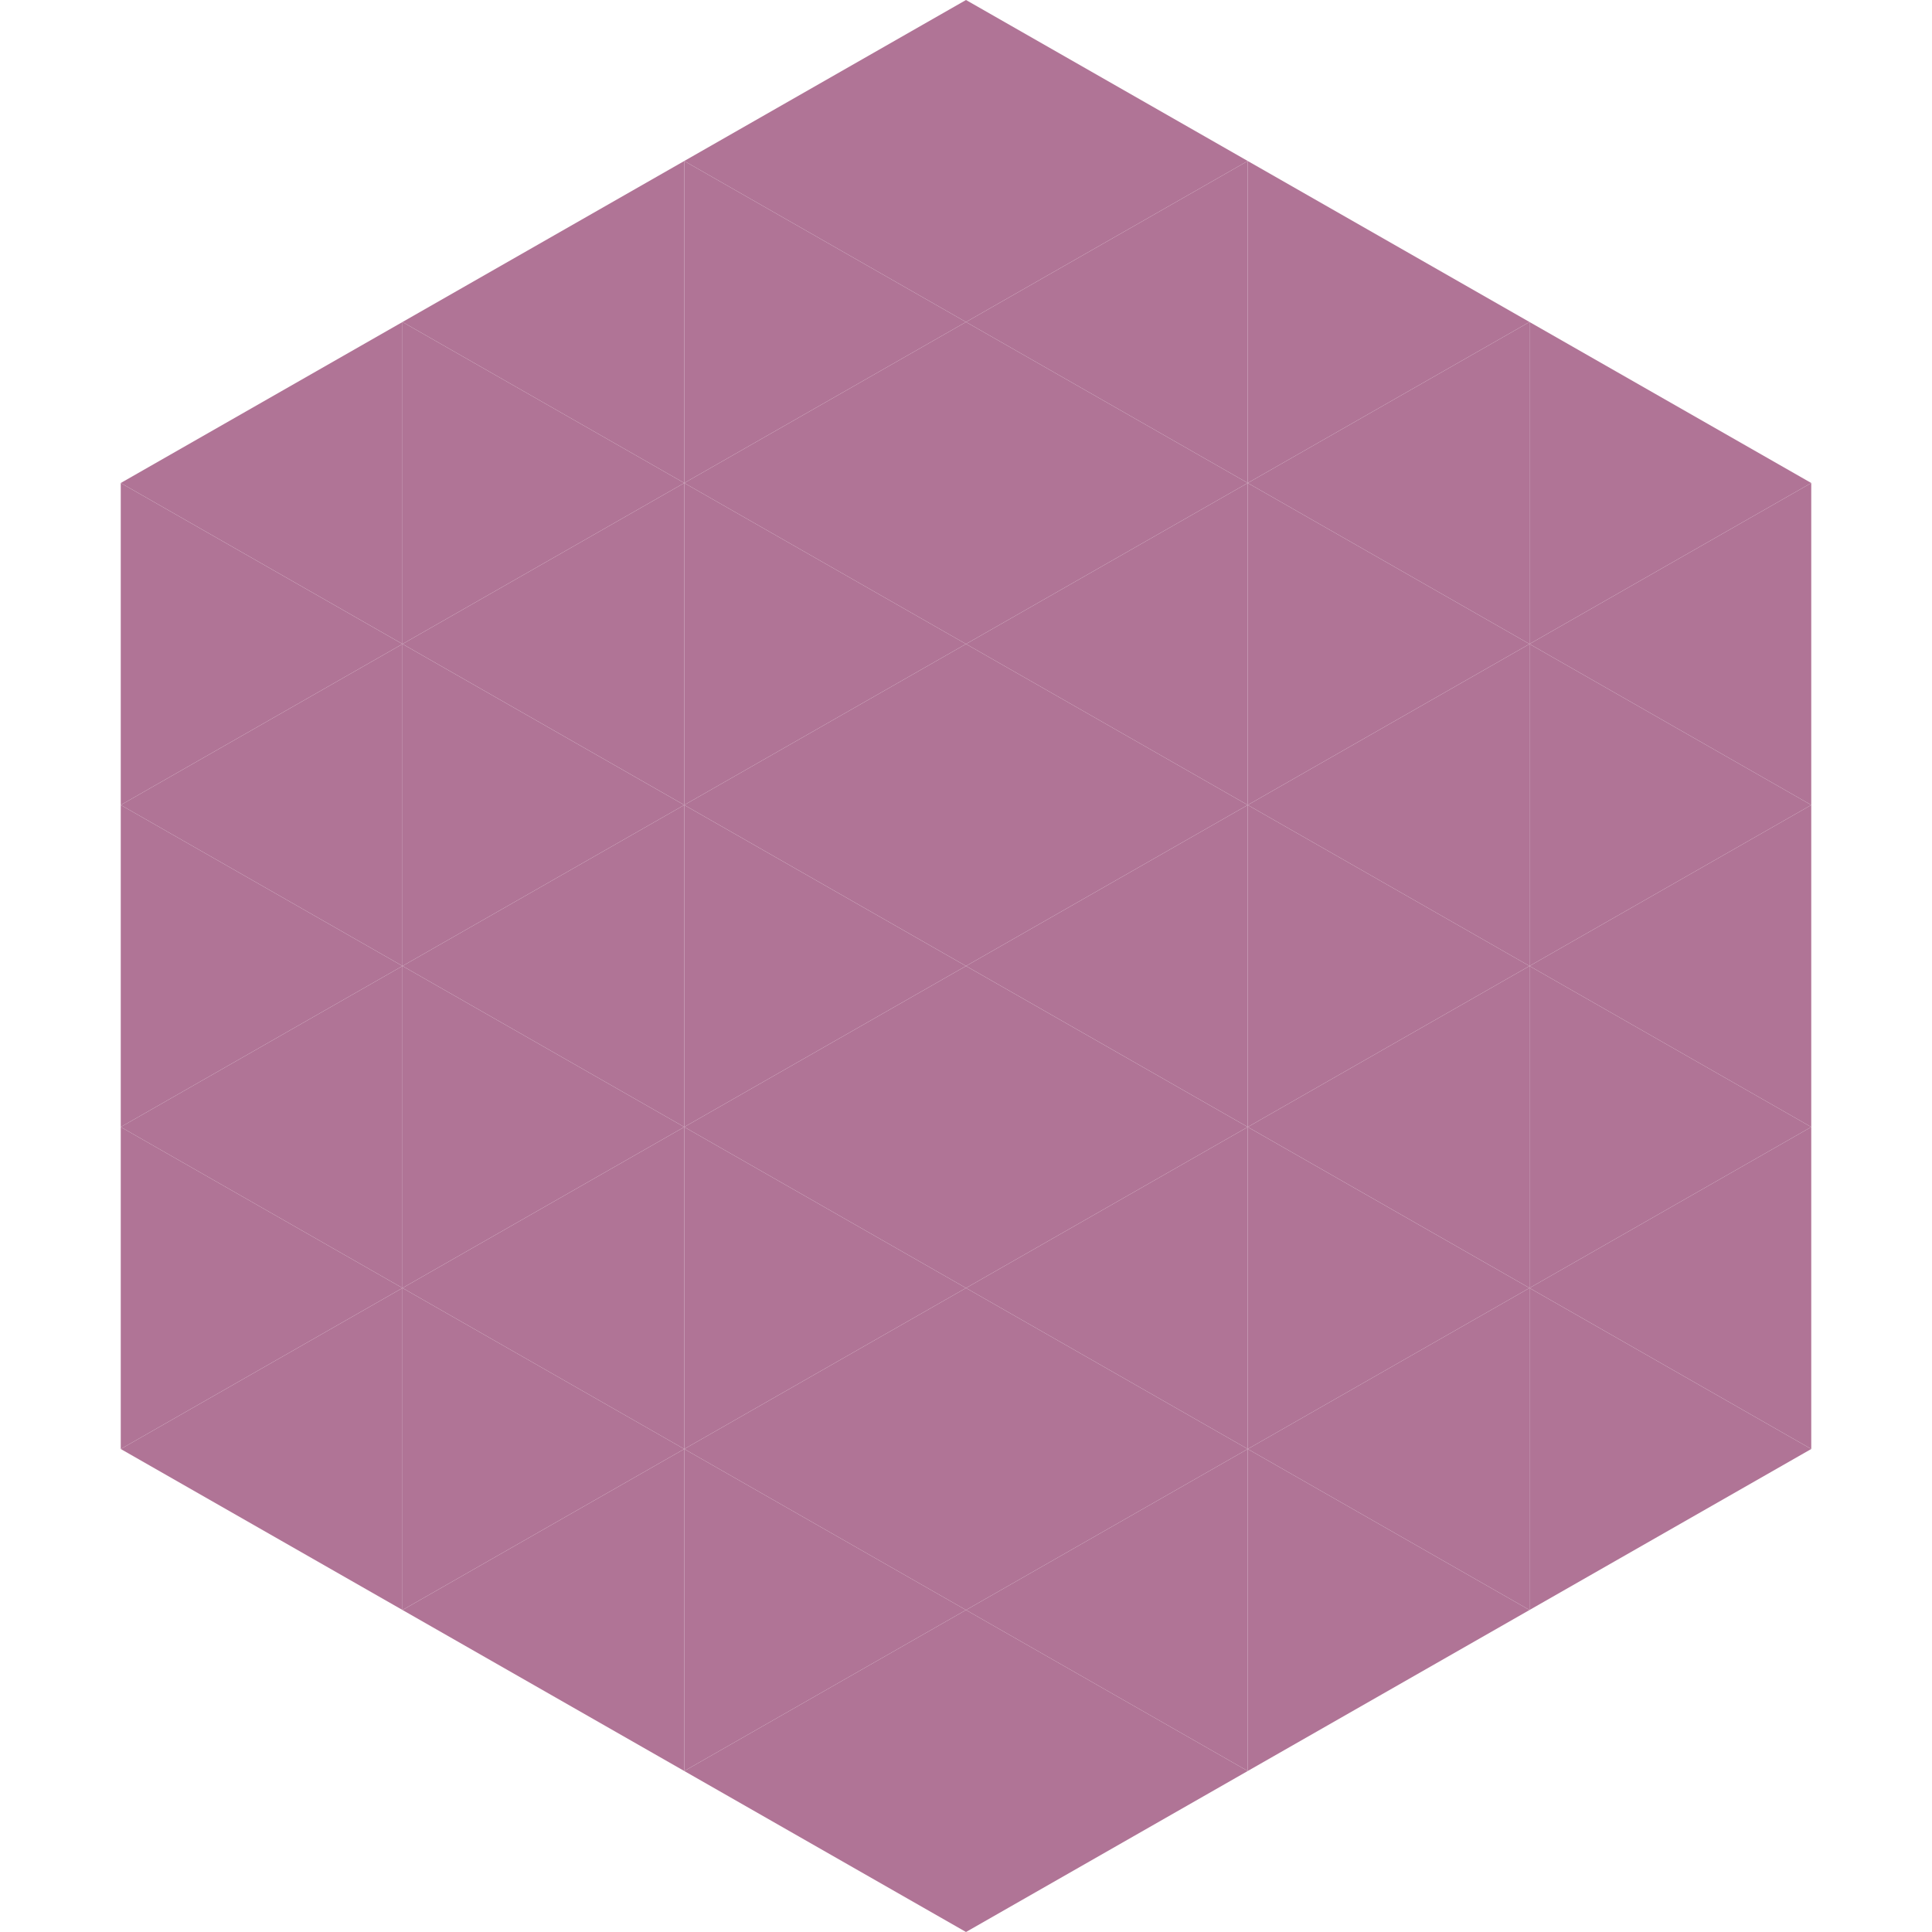 <?xml version="1.0"?>
<!-- Generated by SVGo -->
<svg width="240" height="240"
     xmlns="http://www.w3.org/2000/svg"
     xmlns:xlink="http://www.w3.org/1999/xlink">
<polygon points="50,40 15,60 50,80" style="fill:rgb(176,116,150)" />
<polygon points="190,40 225,60 190,80" style="fill:rgb(176,116,150)" />
<polygon points="15,60 50,80 15,100" style="fill:rgb(176,116,150)" />
<polygon points="225,60 190,80 225,100" style="fill:rgb(176,116,150)" />
<polygon points="50,80 15,100 50,120" style="fill:rgb(176,116,150)" />
<polygon points="190,80 225,100 190,120" style="fill:rgb(176,116,150)" />
<polygon points="15,100 50,120 15,140" style="fill:rgb(176,116,150)" />
<polygon points="225,100 190,120 225,140" style="fill:rgb(176,116,150)" />
<polygon points="50,120 15,140 50,160" style="fill:rgb(176,116,150)" />
<polygon points="190,120 225,140 190,160" style="fill:rgb(176,116,150)" />
<polygon points="15,140 50,160 15,180" style="fill:rgb(176,116,150)" />
<polygon points="225,140 190,160 225,180" style="fill:rgb(176,116,150)" />
<polygon points="50,160 15,180 50,200" style="fill:rgb(176,116,150)" />
<polygon points="190,160 225,180 190,200" style="fill:rgb(176,116,150)" />
<polygon points="15,180 50,200 15,220" style="fill:rgb(255,255,255); fill-opacity:0" />
<polygon points="225,180 190,200 225,220" style="fill:rgb(255,255,255); fill-opacity:0" />
<polygon points="50,0 85,20 50,40" style="fill:rgb(255,255,255); fill-opacity:0" />
<polygon points="190,0 155,20 190,40" style="fill:rgb(255,255,255); fill-opacity:0" />
<polygon points="85,20 50,40 85,60" style="fill:rgb(176,116,150)" />
<polygon points="155,20 190,40 155,60" style="fill:rgb(176,116,150)" />
<polygon points="50,40 85,60 50,80" style="fill:rgb(176,116,150)" />
<polygon points="190,40 155,60 190,80" style="fill:rgb(176,116,150)" />
<polygon points="85,60 50,80 85,100" style="fill:rgb(176,116,150)" />
<polygon points="155,60 190,80 155,100" style="fill:rgb(176,116,150)" />
<polygon points="50,80 85,100 50,120" style="fill:rgb(176,116,150)" />
<polygon points="190,80 155,100 190,120" style="fill:rgb(176,116,150)" />
<polygon points="85,100 50,120 85,140" style="fill:rgb(176,116,150)" />
<polygon points="155,100 190,120 155,140" style="fill:rgb(176,116,150)" />
<polygon points="50,120 85,140 50,160" style="fill:rgb(176,116,150)" />
<polygon points="190,120 155,140 190,160" style="fill:rgb(176,116,150)" />
<polygon points="85,140 50,160 85,180" style="fill:rgb(176,116,150)" />
<polygon points="155,140 190,160 155,180" style="fill:rgb(176,116,150)" />
<polygon points="50,160 85,180 50,200" style="fill:rgb(176,116,150)" />
<polygon points="190,160 155,180 190,200" style="fill:rgb(176,116,150)" />
<polygon points="85,180 50,200 85,220" style="fill:rgb(176,116,150)" />
<polygon points="155,180 190,200 155,220" style="fill:rgb(176,116,150)" />
<polygon points="120,0 85,20 120,40" style="fill:rgb(176,116,150)" />
<polygon points="120,0 155,20 120,40" style="fill:rgb(176,116,150)" />
<polygon points="85,20 120,40 85,60" style="fill:rgb(176,116,150)" />
<polygon points="155,20 120,40 155,60" style="fill:rgb(176,116,150)" />
<polygon points="120,40 85,60 120,80" style="fill:rgb(176,116,150)" />
<polygon points="120,40 155,60 120,80" style="fill:rgb(176,116,150)" />
<polygon points="85,60 120,80 85,100" style="fill:rgb(176,116,150)" />
<polygon points="155,60 120,80 155,100" style="fill:rgb(176,116,150)" />
<polygon points="120,80 85,100 120,120" style="fill:rgb(176,116,150)" />
<polygon points="120,80 155,100 120,120" style="fill:rgb(176,116,150)" />
<polygon points="85,100 120,120 85,140" style="fill:rgb(176,116,150)" />
<polygon points="155,100 120,120 155,140" style="fill:rgb(176,116,150)" />
<polygon points="120,120 85,140 120,160" style="fill:rgb(176,116,150)" />
<polygon points="120,120 155,140 120,160" style="fill:rgb(176,116,150)" />
<polygon points="85,140 120,160 85,180" style="fill:rgb(176,116,150)" />
<polygon points="155,140 120,160 155,180" style="fill:rgb(176,116,150)" />
<polygon points="120,160 85,180 120,200" style="fill:rgb(176,116,150)" />
<polygon points="120,160 155,180 120,200" style="fill:rgb(176,116,150)" />
<polygon points="85,180 120,200 85,220" style="fill:rgb(176,116,150)" />
<polygon points="155,180 120,200 155,220" style="fill:rgb(176,116,150)" />
<polygon points="120,200 85,220 120,240" style="fill:rgb(176,116,150)" />
<polygon points="120,200 155,220 120,240" style="fill:rgb(176,116,150)" />
<polygon points="85,220 120,240 85,260" style="fill:rgb(255,255,255); fill-opacity:0" />
<polygon points="155,220 120,240 155,260" style="fill:rgb(255,255,255); fill-opacity:0" />
</svg>
